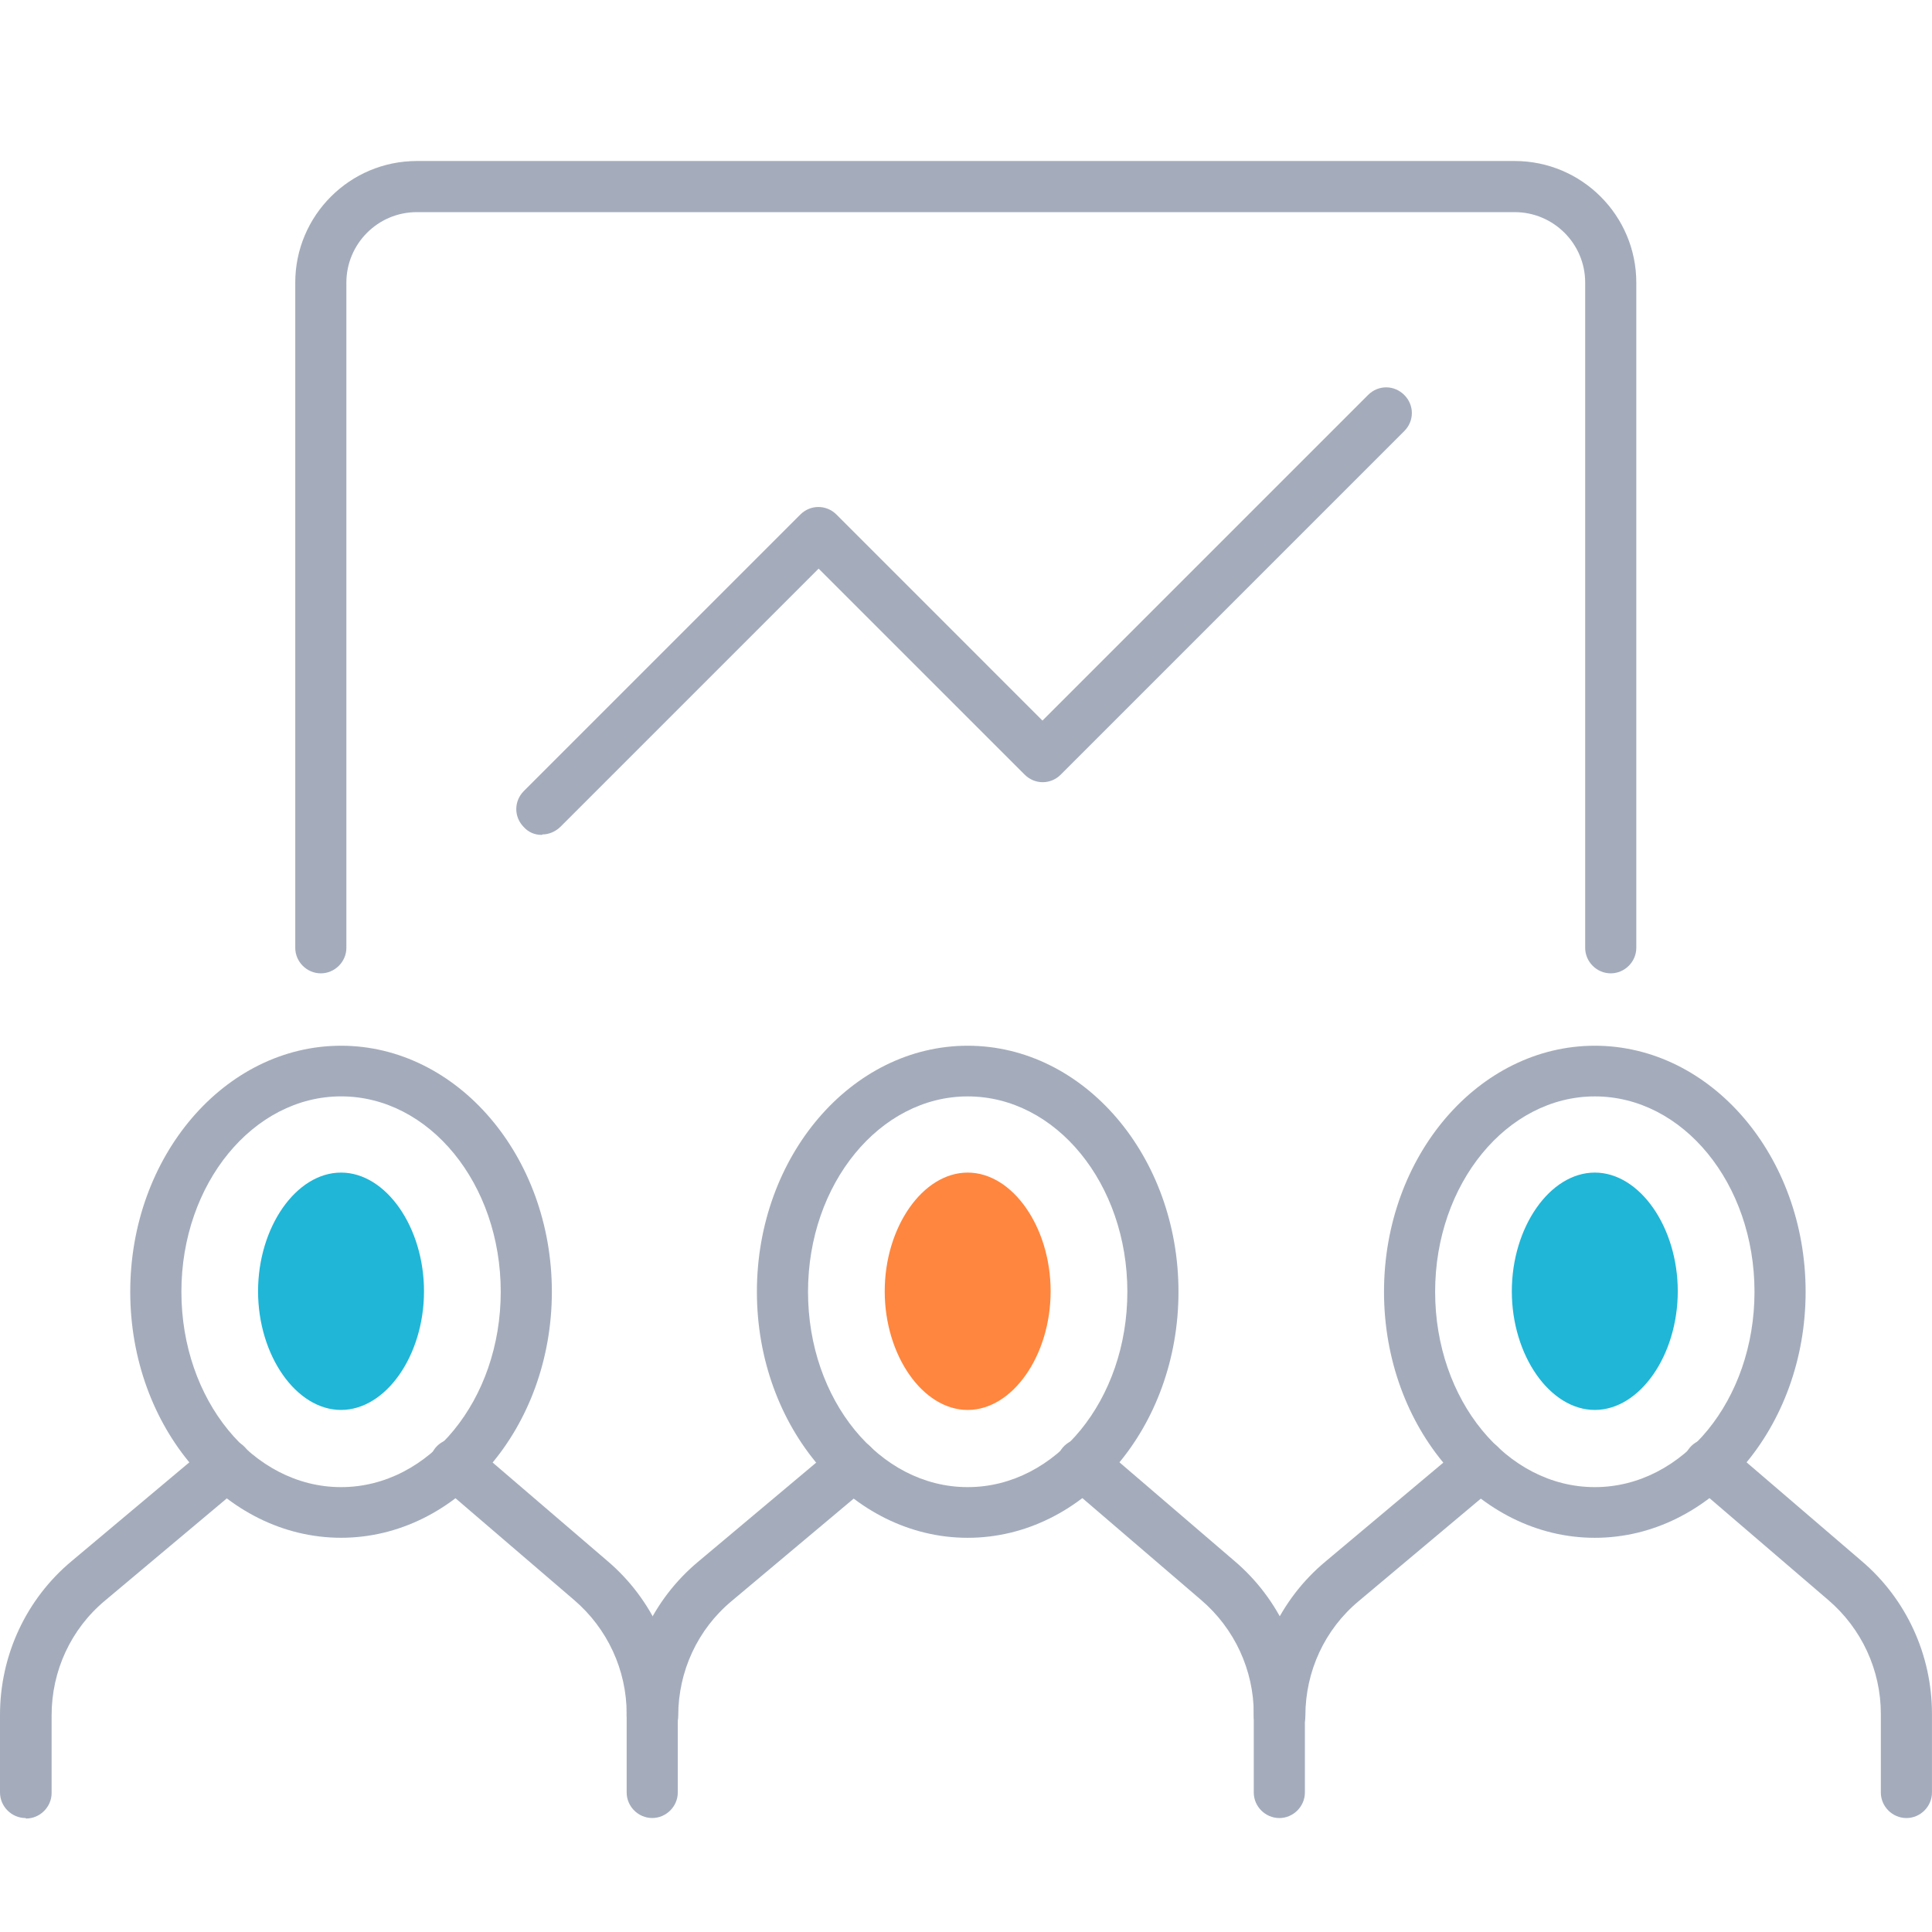 <svg width="56" height="56" viewBox="0 0 56 56" fill="none" xmlns="http://www.w3.org/2000/svg">
<g id="ilu-apresentacao-06">
<path id="Vector" d="M18.905 52.696C18.499 52.696 18.164 52.361 18.164 51.955V49.676C18.164 48.404 17.605 47.201 16.64 46.376L12.711 43.006C12.403 42.741 12.361 42.279 12.627 41.958C12.893 41.65 13.354 41.608 13.675 41.874L17.605 45.244C18.905 46.348 19.646 47.97 19.646 49.676V51.955C19.646 52.361 19.31 52.696 18.905 52.696Z" fill="#A4ACBC"/>
<path id="Vector_2" d="M0.741 52.697C0.336 52.697 0 52.361 0 51.956V49.705C0 47.985 0.755 46.349 2.083 45.244L6.082 41.888C6.39 41.623 6.865 41.664 7.131 41.986C7.397 42.294 7.355 42.769 7.047 43.035L3.048 46.391C2.055 47.216 1.496 48.432 1.496 49.718V51.97C1.496 52.375 1.161 52.711 0.755 52.711L0.741 52.697Z" fill="#A4ACBC"/>
<path id="Vector_3" d="M9.886 44.573C6.516 44.573 3.775 41.371 3.775 37.442C3.775 33.513 6.516 30.311 9.886 30.311C13.255 30.311 15.996 33.513 15.996 37.442C15.996 41.371 13.255 44.573 9.886 44.573ZM9.886 31.779C7.341 31.779 5.258 34.309 5.258 37.442C5.258 40.574 7.327 43.105 9.886 43.105C12.444 43.105 14.514 40.574 14.514 37.442C14.514 34.309 12.444 31.779 9.886 31.779Z" fill="#A4ACBC"/>
<path id="Vector_4" d="M9.885 40.868C8.585 40.868 7.48 39.288 7.48 37.428C7.48 35.568 8.585 33.988 9.885 33.988C11.186 33.988 12.29 35.568 12.29 37.428C12.29 39.288 11.186 40.868 9.885 40.868Z" fill="#20B6D7"/>
<path id="Vector_5" d="M37.082 52.697C36.676 52.697 36.341 52.362 36.341 51.956V49.677C36.341 48.405 35.781 47.202 34.816 46.377L30.887 43.007C30.58 42.742 30.538 42.28 30.803 41.959C31.069 41.651 31.531 41.609 31.852 41.875L35.781 45.245C37.082 46.349 37.823 47.971 37.823 49.677V51.956C37.823 52.362 37.487 52.697 37.082 52.697Z" fill="#A4ACBC"/>
<path id="Vector_6" d="M18.904 50.459C18.499 50.459 18.163 50.124 18.163 49.718C18.163 47.998 18.918 46.362 20.247 45.258L24.245 41.902C24.553 41.636 25.029 41.678 25.294 42C25.56 42.307 25.518 42.783 25.21 43.048L21.211 46.404C20.218 47.229 19.659 48.446 19.659 49.732C19.659 50.138 19.324 50.473 18.918 50.473L18.904 50.459Z" fill="#A4ACBC"/>
<path id="Vector_7" d="M28.049 44.574C24.679 44.574 21.939 41.372 21.939 37.443C21.939 33.514 24.679 30.311 28.049 30.311C31.419 30.311 34.159 33.514 34.159 37.443C34.159 41.372 31.419 44.574 28.049 44.574ZM28.049 31.78C25.504 31.78 23.421 34.31 23.421 37.443C23.421 40.575 25.49 43.105 28.049 43.105C30.608 43.105 32.677 40.575 32.677 37.443C32.677 34.31 30.608 31.78 28.049 31.78Z" fill="#A4ACBC"/>
<path id="Vector_8" d="M28.049 40.868C26.748 40.868 25.644 39.288 25.644 37.428C25.644 35.568 26.748 33.988 28.049 33.988C29.349 33.988 30.453 35.568 30.453 37.428C30.453 39.288 29.349 40.868 28.049 40.868Z" fill="#FF863E"/>
<path id="Vector_9" d="M55.258 52.697C54.853 52.697 54.517 52.362 54.517 51.956V49.677C54.517 48.405 53.958 47.202 52.993 46.377L49.064 43.007C48.757 42.742 48.715 42.28 48.98 41.959C49.246 41.651 49.707 41.609 50.029 41.875L53.958 45.245C55.258 46.349 55.999 47.971 55.999 49.677V51.956C55.999 52.362 55.664 52.697 55.258 52.697Z" fill="#A4ACBC"/>
<path id="Vector_10" d="M37.082 50.459C36.676 50.459 36.341 50.124 36.341 49.718C36.341 47.998 37.096 46.362 38.424 45.258L42.423 41.902C42.731 41.636 43.206 41.678 43.472 42C43.738 42.307 43.696 42.783 43.388 43.048L39.389 46.404C38.396 47.229 37.837 48.446 37.837 49.732C37.837 50.138 37.501 50.473 37.096 50.473L37.082 50.459Z" fill="#A4ACBC"/>
<path id="Vector_11" d="M46.227 44.574C42.857 44.574 40.116 41.372 40.116 37.443C40.116 33.514 42.857 30.311 46.227 30.311C49.596 30.311 52.337 33.514 52.337 37.443C52.337 41.372 49.596 44.574 46.227 44.574ZM46.227 31.78C43.682 31.78 41.598 34.31 41.598 37.443C41.598 40.575 43.668 43.105 46.227 43.105C48.785 43.105 50.855 40.575 50.855 37.443C50.855 34.31 48.785 31.78 46.227 31.78Z" fill="#A4ACBC"/>
<path id="Vector_12" d="M46.226 40.868C44.926 40.868 43.821 39.288 43.821 37.428C43.821 35.568 44.926 33.988 46.226 33.988C47.527 33.988 48.631 35.568 48.631 37.428C48.631 39.288 47.527 40.868 46.226 40.868Z" fill="#20B6D7"/>
<path id="Vector_13" d="M46.688 28.213C46.282 28.213 45.947 27.878 45.947 27.473V8.191C45.947 7.058 45.024 6.149 43.905 6.149H12.081C10.949 6.149 10.04 7.072 10.04 8.191V27.473C10.04 27.878 9.704 28.213 9.299 28.213C8.893 28.213 8.558 27.878 8.558 27.473V8.191C8.558 6.247 10.138 4.667 12.081 4.667H43.905C45.849 4.667 47.429 6.247 47.429 8.191V27.473C47.429 27.878 47.093 28.213 46.688 28.213Z" fill="#A4ACBC"/>
<path id="Vector_14" d="M15.702 24.2C15.507 24.2 15.325 24.13 15.185 23.976C14.891 23.683 14.891 23.221 15.185 22.927L23.197 14.915C23.491 14.622 23.952 14.622 24.246 14.915L30.216 20.886L39.654 11.448C39.948 11.154 40.41 11.154 40.703 11.448C40.997 11.741 40.997 12.203 40.703 12.496L30.748 22.452C30.454 22.746 29.992 22.746 29.699 22.452L23.728 16.482L16.248 23.962C16.108 24.102 15.912 24.186 15.73 24.186L15.702 24.2Z" fill="#A4ACBC"/>
</g>
</svg>
